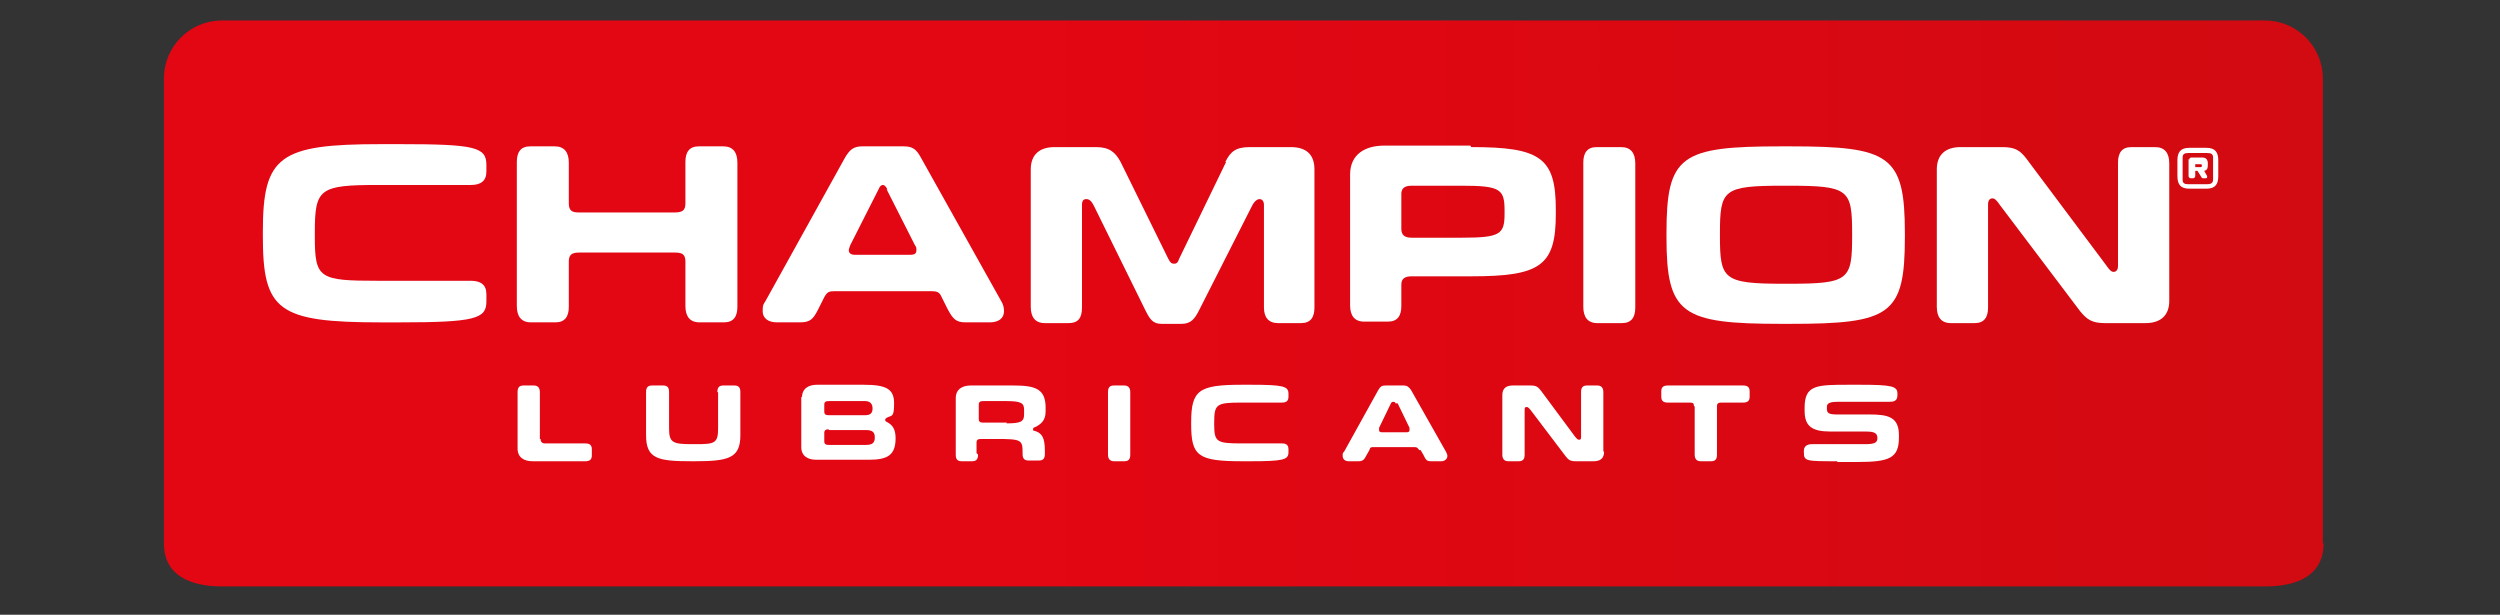 <svg width="122" height="30" viewBox="0 0 122 30" fill="none" xmlns="http://www.w3.org/2000/svg">
<rect x="0" y="0" width="122" height="30" fill="#333333" stroke="none"/>
<path d="M113.391 26.514C113.391 28.073 112.123 28.616 110.564 28.616H10.827C9.268 28.616 8 28.073 8 26.514V3.827C8 2.268 9.268 1 10.827 1H110.528C112.086 1 113.355 2.268 113.355 3.827V26.514H113.391Z" fill="url(#paint0_linear_235_19)"/>
<path d="M106.258 7.831C106.258 7.432 106.403 7.214 106.838 7.214H107.672C108.107 7.214 108.252 7.432 108.252 7.831V8.592C108.252 8.99 108.107 9.208 107.672 9.208H106.838C106.403 9.208 106.258 8.99 106.258 8.592V7.831ZM107.708 8.99C107.853 8.99 107.998 8.954 107.998 8.773V7.686C107.998 7.504 107.889 7.468 107.708 7.468H106.802C106.621 7.468 106.512 7.504 106.512 7.686V8.773C106.512 8.954 106.621 8.99 106.802 8.99H107.708ZM106.838 7.794C106.838 7.722 106.874 7.686 106.947 7.686H107.454C107.672 7.686 107.744 7.794 107.744 8.012C107.744 8.229 107.708 8.302 107.563 8.338L107.708 8.592C107.708 8.592 107.708 8.592 107.708 8.628C107.708 8.664 107.708 8.7 107.635 8.7H107.527C107.491 8.7 107.454 8.7 107.418 8.628L107.237 8.338H107.128V8.592C107.128 8.628 107.092 8.7 107.019 8.7H106.911C106.838 8.7 106.802 8.628 106.802 8.592V7.758L106.838 7.794ZM107.346 8.157C107.418 8.157 107.454 8.157 107.454 8.084C107.454 8.012 107.418 8.012 107.346 8.012H107.128V8.157H107.346Z" fill="white"/>
<path d="M15.364 11.564C15.364 13.594 15.581 13.702 18.444 13.702H22.975C23.446 13.702 23.736 13.884 23.736 14.355V14.717C23.736 15.551 23.192 15.732 19.495 15.732H18.589C13.552 15.732 12.827 15.152 12.827 11.528V11.31C12.827 7.614 13.624 7.034 18.589 7.034H19.495C23.192 7.034 23.736 7.179 23.736 8.049V8.375C23.736 8.846 23.446 9.027 22.975 9.027H18.444C15.581 9.027 15.364 9.208 15.364 11.347V11.455V11.564Z" fill="white"/>
<path d="M27.758 9.933C27.758 10.295 27.94 10.367 28.23 10.367H32.941C33.303 10.367 33.448 10.259 33.448 9.933V7.903C33.448 7.432 33.63 7.142 34.101 7.142H35.297C35.768 7.142 35.985 7.432 35.985 7.939V14.97C35.985 15.441 35.804 15.731 35.333 15.731H34.137C33.666 15.731 33.448 15.441 33.448 14.934V12.759C33.448 12.397 33.267 12.325 32.941 12.325H28.266C27.903 12.325 27.758 12.433 27.758 12.759V14.97C27.758 15.441 27.577 15.731 27.106 15.731H25.91C25.439 15.731 25.221 15.441 25.221 14.934V7.903C25.221 7.432 25.403 7.142 25.874 7.142H27.07C27.541 7.142 27.758 7.432 27.758 7.939V9.933Z" fill="white"/>
<path d="M45.952 14.499C45.843 14.245 45.734 14.209 45.408 14.209H40.769C40.443 14.209 40.371 14.245 40.226 14.499L39.936 15.079C39.682 15.586 39.537 15.731 39.03 15.731H37.906C37.471 15.731 37.218 15.514 37.218 15.188C37.218 14.861 37.254 14.861 37.362 14.68L41.24 7.686C41.458 7.323 41.639 7.142 42.074 7.142H44.103C44.538 7.142 44.72 7.287 44.937 7.686L48.851 14.68C48.96 14.861 48.996 15.007 48.996 15.188C48.996 15.55 48.706 15.731 48.307 15.731H47.111C46.64 15.731 46.495 15.55 46.242 15.079L45.952 14.499ZM43.306 9.244C43.234 9.099 43.161 9.027 43.089 9.027C43.016 9.027 42.944 9.063 42.871 9.244L41.494 11.962C41.458 12.071 41.422 12.143 41.422 12.216C41.422 12.325 41.494 12.433 41.712 12.433H44.43C44.647 12.433 44.72 12.361 44.72 12.216C44.72 12.071 44.72 12.071 44.647 11.962L43.27 9.244H43.306Z" fill="white"/>
<path d="M59.796 7.904C60.05 7.396 60.303 7.179 60.992 7.179H62.985C63.71 7.179 64.145 7.505 64.145 8.266V15.007C64.145 15.478 63.964 15.768 63.493 15.768H62.369C61.898 15.768 61.681 15.478 61.681 15.007V10.006C61.681 9.788 61.572 9.716 61.463 9.716C61.355 9.716 61.21 9.824 61.101 10.042L58.528 15.116C58.31 15.551 58.129 15.804 57.658 15.804H56.679C56.244 15.804 56.099 15.551 55.882 15.116L53.381 10.042C53.273 9.824 53.164 9.716 53.019 9.716C52.874 9.716 52.801 9.788 52.801 10.006V15.007C52.801 15.514 52.62 15.768 52.149 15.768H50.989C50.518 15.768 50.301 15.478 50.301 14.971V8.266C50.301 7.541 50.736 7.179 51.461 7.179H53.49C54.142 7.179 54.432 7.433 54.686 7.904L57.005 12.615C57.114 12.833 57.187 12.869 57.295 12.869C57.404 12.869 57.477 12.833 57.549 12.615L59.832 7.904H59.796Z" fill="white"/>
<path d="M71.792 7.178C75.163 7.178 75.924 7.686 75.924 10.223V10.44C75.924 12.977 75.163 13.484 71.792 13.484H68.893C68.567 13.484 68.385 13.593 68.385 13.883V14.934C68.385 15.405 68.204 15.695 67.733 15.695H66.573C66.102 15.695 65.885 15.405 65.885 14.898V8.519C65.885 7.505 66.646 7.106 67.552 7.106H71.756L71.792 7.178ZM68.893 9.063C68.567 9.063 68.385 9.172 68.385 9.462V11.165C68.385 11.491 68.567 11.6 68.893 11.6H71.357C73.242 11.6 73.423 11.419 73.423 10.404V10.295C73.423 9.244 73.242 9.063 71.357 9.063H68.893Z" fill="white"/>
<path d="M79.802 15.007C79.802 15.478 79.62 15.768 79.149 15.768H77.953C77.482 15.768 77.265 15.478 77.265 14.971V7.94C77.265 7.469 77.446 7.179 77.917 7.179H79.113C79.584 7.179 79.802 7.469 79.802 7.976V15.007Z" fill="white"/>
<path d="M86.942 15.804C82.049 15.804 81.324 15.333 81.324 11.563V11.382C81.324 7.577 82.013 7.142 86.942 7.142H87.34C92.233 7.142 92.958 7.577 92.958 11.382V11.563C92.958 15.369 92.269 15.804 87.34 15.804H86.942ZM87.268 13.847C90.24 13.847 90.384 13.666 90.384 11.491V11.419C90.384 9.244 90.24 9.063 87.268 9.063H87.05C84.078 9.063 83.933 9.244 83.933 11.419V11.491C83.933 13.629 84.078 13.847 87.05 13.847H87.268Z" fill="white"/>
<path d="M105.86 14.681C105.86 15.406 105.425 15.768 104.7 15.768H102.707C102.09 15.768 101.837 15.587 101.511 15.188L97.596 10.006C97.451 9.788 97.343 9.68 97.234 9.68C97.125 9.68 97.017 9.752 97.017 9.969V15.007C97.017 15.478 96.835 15.768 96.364 15.768H95.204C94.733 15.768 94.516 15.478 94.516 14.971V8.266C94.516 7.541 94.951 7.179 95.676 7.179H97.705C98.321 7.179 98.575 7.324 98.901 7.759L102.779 12.941C102.924 13.159 103.033 13.268 103.141 13.268C103.25 13.268 103.359 13.195 103.359 12.977V7.94C103.359 7.469 103.54 7.179 104.011 7.179H105.171C105.642 7.179 105.86 7.469 105.86 7.976V14.681Z" fill="white"/>
<path d="M26.382 21.422C26.382 21.567 26.454 21.639 26.599 21.639H28.556C28.773 21.639 28.882 21.712 28.882 21.929V22.219C28.882 22.436 28.773 22.509 28.556 22.509H25.983C25.584 22.509 25.258 22.328 25.258 21.893V19.138C25.258 18.921 25.331 18.812 25.548 18.812H26.055C26.273 18.812 26.345 18.957 26.345 19.138V21.422H26.382Z" fill="white"/>
<path d="M35.007 19.138C35.007 18.921 35.08 18.812 35.297 18.812H35.841C36.058 18.812 36.13 18.921 36.13 19.138V21.24C36.13 22.364 35.551 22.509 33.884 22.509H33.775C32.108 22.509 31.528 22.4 31.528 21.24V19.138C31.528 18.921 31.6 18.812 31.818 18.812H32.361C32.579 18.812 32.651 18.921 32.651 19.138V20.914C32.651 21.603 32.833 21.675 33.775 21.675H33.956C34.862 21.675 35.043 21.639 35.043 20.914V19.138H35.007Z" fill="white"/>
<path d="M39.138 19.392C39.138 18.957 39.465 18.776 39.863 18.776H42.146C43.27 18.776 43.632 18.993 43.632 19.682C43.632 20.37 43.524 20.262 43.306 20.37C43.27 20.37 43.197 20.443 43.197 20.479C43.197 20.515 43.197 20.552 43.27 20.588C43.56 20.733 43.705 20.95 43.705 21.385C43.705 22.219 43.306 22.436 42.4 22.436H39.827C39.428 22.436 39.102 22.255 39.102 21.82V19.356L39.138 19.392ZM42.219 20.262C42.436 20.262 42.581 20.189 42.581 19.936C42.581 19.682 42.436 19.573 42.219 19.573H40.443C40.298 19.573 40.225 19.609 40.225 19.754V20.081C40.225 20.226 40.298 20.262 40.443 20.262H42.219ZM40.443 20.95C40.298 20.95 40.225 20.987 40.225 21.132V21.53C40.225 21.675 40.298 21.712 40.443 21.712H42.255C42.581 21.712 42.69 21.603 42.69 21.349C42.69 21.095 42.581 20.987 42.255 20.987H40.443V20.95Z" fill="white"/>
<path d="M47.728 22.183C47.728 22.4 47.655 22.509 47.438 22.509H46.931C46.713 22.509 46.641 22.4 46.641 22.183V19.428C46.641 18.993 46.967 18.812 47.365 18.812H49.468C50.555 18.812 51.026 18.993 51.026 19.899V20.081C51.026 20.515 50.808 20.697 50.519 20.842C50.482 20.842 50.41 20.878 50.41 20.95C50.41 21.023 50.446 21.023 50.482 21.023C50.845 21.132 50.99 21.349 50.99 22.001V22.146C50.99 22.364 50.917 22.473 50.7 22.473H50.192C49.975 22.473 49.902 22.364 49.902 22.146V22.074C49.902 21.458 49.83 21.422 48.598 21.422H47.873C47.728 21.422 47.655 21.458 47.655 21.603V22.11L47.728 22.183ZM49.105 20.66C49.794 20.66 49.975 20.588 49.975 20.226V20.008C49.975 19.682 49.866 19.573 49.105 19.573H47.982C47.837 19.573 47.764 19.61 47.764 19.754V20.443C47.764 20.588 47.837 20.624 47.982 20.624H49.141L49.105 20.66Z" fill="white"/>
<path d="M55.157 22.183C55.157 22.4 55.085 22.509 54.867 22.509H54.36C54.143 22.509 54.07 22.364 54.07 22.183V19.138C54.07 18.921 54.143 18.812 54.36 18.812H54.867C55.085 18.812 55.157 18.957 55.157 19.138V22.183Z" fill="white"/>
<path d="M59.253 20.697C59.253 21.567 59.361 21.639 60.594 21.639H62.551C62.768 21.639 62.877 21.712 62.877 21.929V22.074C62.877 22.436 62.623 22.509 61.029 22.509H60.63C58.455 22.509 58.129 22.255 58.129 20.697V20.624C58.129 19.03 58.492 18.776 60.63 18.776H61.029C62.623 18.776 62.877 18.848 62.877 19.211V19.356C62.877 19.573 62.768 19.646 62.551 19.646H60.594C59.361 19.646 59.253 19.718 59.253 20.624V20.697Z" fill="white"/>
<path d="M69.256 21.965C69.183 21.856 69.147 21.82 69.038 21.82H67.045C66.9 21.82 66.864 21.82 66.827 21.965L66.682 22.219C66.574 22.436 66.501 22.509 66.284 22.509H65.813C65.631 22.509 65.523 22.4 65.523 22.255C65.523 22.11 65.523 22.11 65.595 22.038L67.262 19.03C67.371 18.848 67.444 18.812 67.625 18.812H68.495C68.676 18.812 68.748 18.885 68.857 19.03L70.56 22.038C70.597 22.11 70.633 22.183 70.633 22.255C70.633 22.4 70.488 22.509 70.343 22.509H69.835C69.618 22.509 69.582 22.436 69.473 22.219L69.328 21.965H69.256ZM68.096 19.682C68.096 19.61 68.023 19.61 67.987 19.61C67.951 19.61 67.915 19.61 67.878 19.682L67.299 20.878C67.299 20.914 67.299 20.95 67.299 20.987C67.299 21.059 67.335 21.095 67.444 21.095H68.639C68.748 21.095 68.784 21.059 68.784 20.987C68.784 20.914 68.784 20.914 68.784 20.878L68.205 19.682H68.096Z" fill="white"/>
<path d="M78.28 22.038C78.28 22.364 78.098 22.509 77.772 22.509H76.902C76.612 22.509 76.54 22.436 76.395 22.255L74.692 20.008C74.619 19.936 74.583 19.863 74.51 19.863C74.438 19.863 74.402 19.863 74.402 20.008V22.183C74.402 22.4 74.329 22.509 74.112 22.509H73.604C73.387 22.509 73.314 22.364 73.314 22.183V19.283C73.314 18.957 73.496 18.812 73.822 18.812H74.692C74.982 18.812 75.054 18.885 75.199 19.066L76.866 21.313C76.939 21.385 76.975 21.458 77.047 21.458C77.12 21.458 77.156 21.458 77.156 21.313V19.138C77.156 18.921 77.229 18.812 77.446 18.812H77.953C78.171 18.812 78.243 18.957 78.243 19.138V22.038H78.28Z" fill="white"/>
<path d="M82.665 19.827C82.665 19.682 82.629 19.646 82.448 19.646H81.397C81.179 19.646 81.07 19.573 81.07 19.356V19.102C81.07 18.885 81.179 18.812 81.397 18.812H85.057C85.274 18.812 85.383 18.885 85.383 19.102V19.356C85.383 19.573 85.274 19.646 85.057 19.646H84.006C83.861 19.646 83.788 19.682 83.788 19.827V22.183C83.788 22.4 83.716 22.509 83.499 22.509H82.991C82.774 22.509 82.701 22.364 82.701 22.183V19.827H82.665Z" fill="white"/>
<path d="M89.659 22.509C88.137 22.509 88.029 22.509 88.029 22.074V22.001C88.029 21.784 88.174 21.675 88.427 21.675H91.037C91.472 21.675 91.617 21.603 91.617 21.385C91.617 21.132 91.472 21.059 91.037 21.059H89.333C88.427 21.059 88.065 20.805 88.065 20.044V19.899C88.065 18.776 88.645 18.776 90.276 18.776H90.747C92.341 18.776 92.595 18.848 92.595 19.211V19.283C92.595 19.573 92.414 19.609 92.196 19.609H89.659C89.225 19.609 89.152 19.718 89.152 19.863V19.936C89.152 20.153 89.225 20.226 89.659 20.226H91.218C92.124 20.226 92.668 20.334 92.668 21.24V21.349C92.668 22.364 92.196 22.545 90.638 22.545H89.659V22.509Z" fill="white"/>
<defs>
<linearGradient id="paint0_linear_235_19" x1="8" y1="14.808" x2="113.391" y2="14.808" gradientUnits="userSpaceOnUse">
<stop stop-color="#E30613"/>
<stop offset="0.4" stop-color="#E30613"/>
<stop offset="1" stop-color="#D20A11"/>
</linearGradient>
</defs>
</svg>
